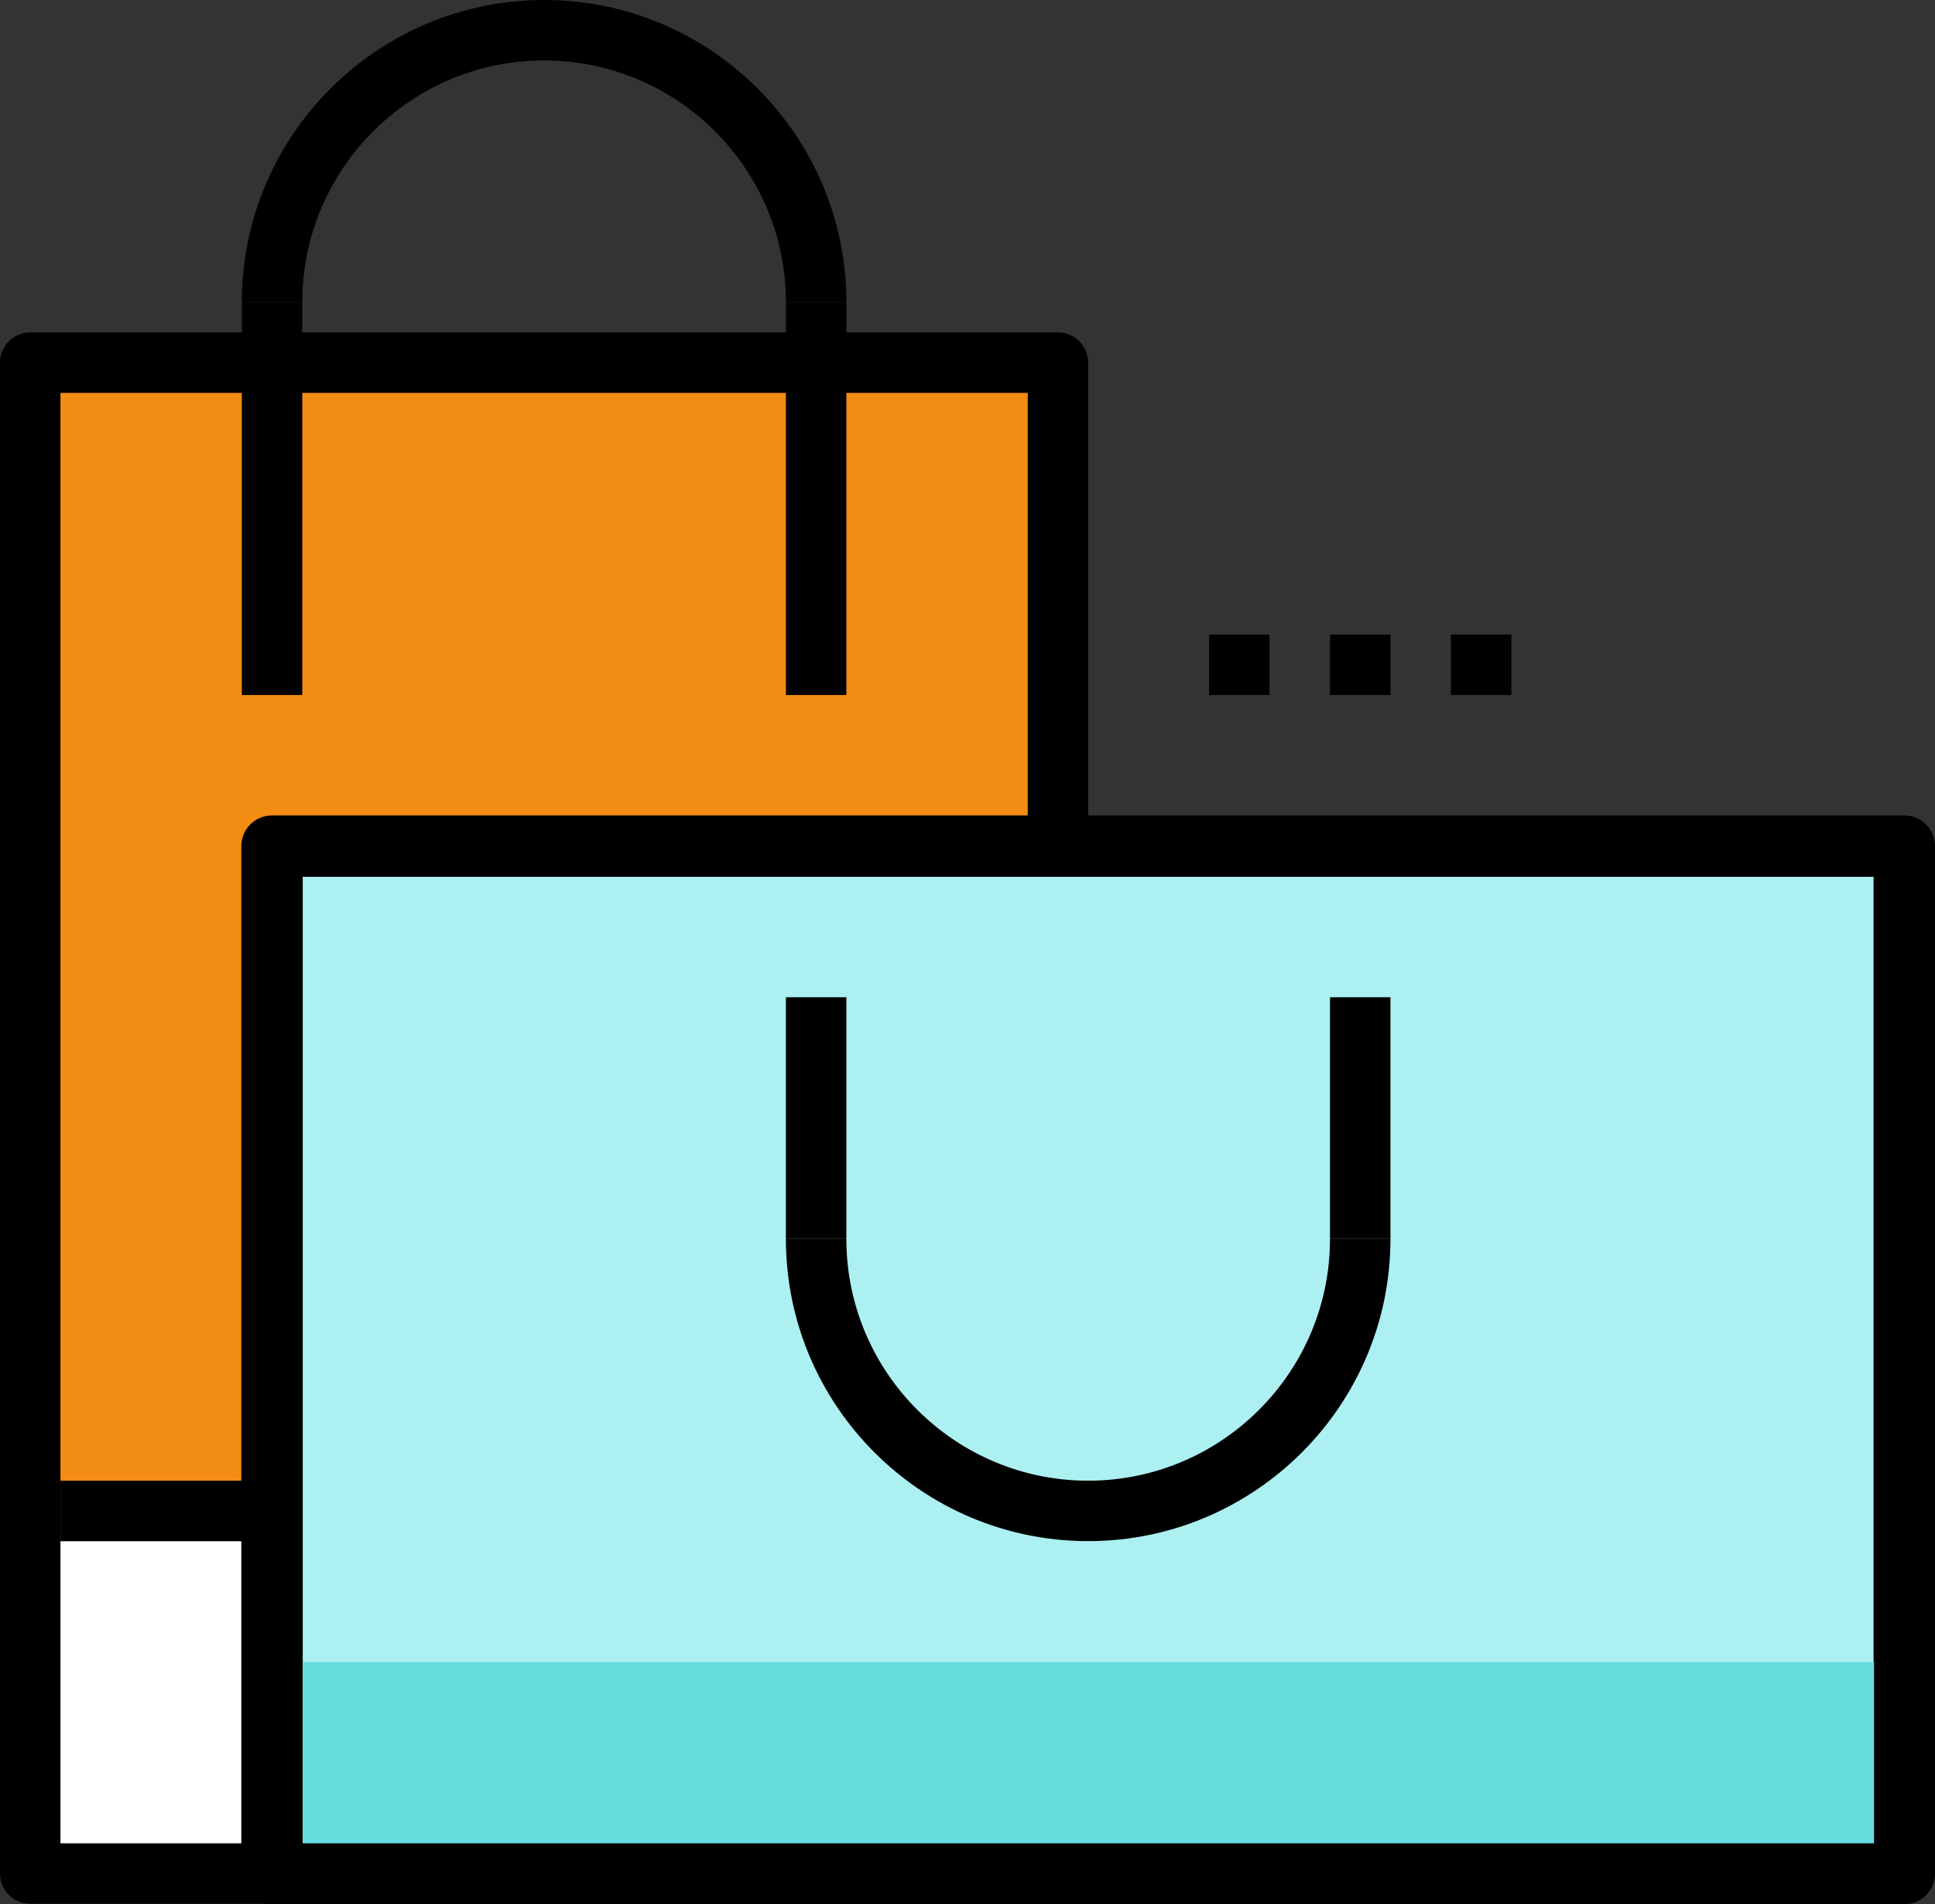 <?xml version="1.0" encoding="utf-8"?>
<!-- Generator: Adobe Illustrator 15.1.0, SVG Export Plug-In . SVG Version: 6.00 Build 0)  -->
<!DOCTYPE svg PUBLIC "-//W3C//DTD SVG 1.1//EN" "http://www.w3.org/Graphics/SVG/1.1/DTD/svg11.dtd">
<svg version="1.1" id="Layer_1" xmlns="http://www.w3.org/2000/svg" xmlns:xlink="http://www.w3.org/1999/xlink" x="0px" y="0px"
	 width="63.016px" height="62.016px" viewBox="0 0 63.016 62.016" enable-background="new 0 0 63.016 62.016" xml:space="preserve">
<rect x="0" y="0" width="63.016" height="62.016" fill="#333333" stroke="none"/>
<g>
	<g>
		<g>
			<g>
				<g>
					<rect x="0.984" y="11.81" fill="#F28C13" width="33.469" height="38.381"/>
				</g>
			</g>
			<g>
				<g>
					<rect x="0.984" y="50.19" fill="#FFFFFF" width="33.469" height="10.825"/>
				</g>
			</g>
		</g>
	</g>
	<g>
		<g>
			<g>
				<path d="M34.453,62H0.984C0.441,62,0,61.56,0,61.016V11.81c0-0.544,0.441-0.984,0.984-0.984h33.469
					c0.543,0,0.984,0.44,0.984,0.984v49.206C35.438,61.56,34.997,62,34.453,62z M1.969,60.031h31.5V12.794h-31.5V60.031z"/>
			</g>
		</g>
	</g>
	<g>
		<g>
			<g>
				<rect x="8.859" y="27.556" fill="#ACF0F2" width="53.156" height="33.46"/>
				<path d="M62.016,62.016H8.859c-0.552,0-1-0.447-1-1v-33.46c0-0.553,0.448-1,1-1h53.156c0.552,0,1,0.447,1,1v33.46
					C63.016,61.568,62.568,62.016,62.016,62.016z M9.859,60.016h51.156v-31.46H9.859V60.016z"/>
			</g>
		</g>
	</g>
	<g>
		<g>
			<g>
				<rect x="9.859" y="54.127" fill="#67DDE0" width="52.156" height="6.889"/>
			</g>
		</g>
	</g>
	<g>
		<g>
			<g>
				<path d="M62.016,62H8.859v-1.969h52.172V27.556H63v33.46C63,61.56,62.559,62,62.016,62z"/>
			</g>
		</g>
	</g>
	<g>
		<g>
			<g>
				<path d="M27.563,9.841h-1.969c0-4.34-3.533-7.873-7.875-7.873S9.844,5.501,9.844,9.841H7.875C7.875,4.415,12.291,0,17.719,0
					S27.563,4.415,27.563,9.841z"/>
			</g>
		</g>
	</g>
	<g>
		<g>
			<g>
				<rect x="7.875" y="9.841" width="1.969" height="12.794"/>
			</g>
		</g>
	</g>
	<g>
		<g>
			<g>
				<rect x="25.594" y="9.841" width="1.969" height="12.794"/>
			</g>
		</g>
	</g>
	<g>
		<g>
			<g>
				<rect x="25.594" y="32.477" width="1.969" height="7.873"/>
			</g>
		</g>
	</g>
	<g>
		<g>
			<g>
				<rect x="43.313" y="32.477" width="1.969" height="7.873"/>
			</g>
		</g>
	</g>
	<g>
		<g>
			<g>
				<path d="M35.438,50.19c-5.428,0-9.844-4.415-9.844-9.841h1.969c0,4.34,3.533,7.873,7.875,7.873s7.875-3.533,7.875-7.873h1.969
					C45.281,45.775,40.866,50.19,35.438,50.19z"/>
			</g>
		</g>
	</g>
	<g>
		<g>
			<g>
				<rect x="1.969" y="48.223" width="6.891" height="1.968"/>
			</g>
		</g>
	</g>
	<g>
		<g>
			<g>
				<rect x="39.375" y="20.667" width="1.969" height="1.968"/>
			</g>
		</g>
	</g>
	<g>
		<g>
			<g>
				<rect x="43.313" y="20.667" width="1.969" height="1.968"/>
			</g>
		</g>
	</g>
	<g>
		<g>
			<g>
				<rect x="47.25" y="20.667" width="1.969" height="1.968"/>
			</g>
		</g>
	</g>
</g>
</svg>
